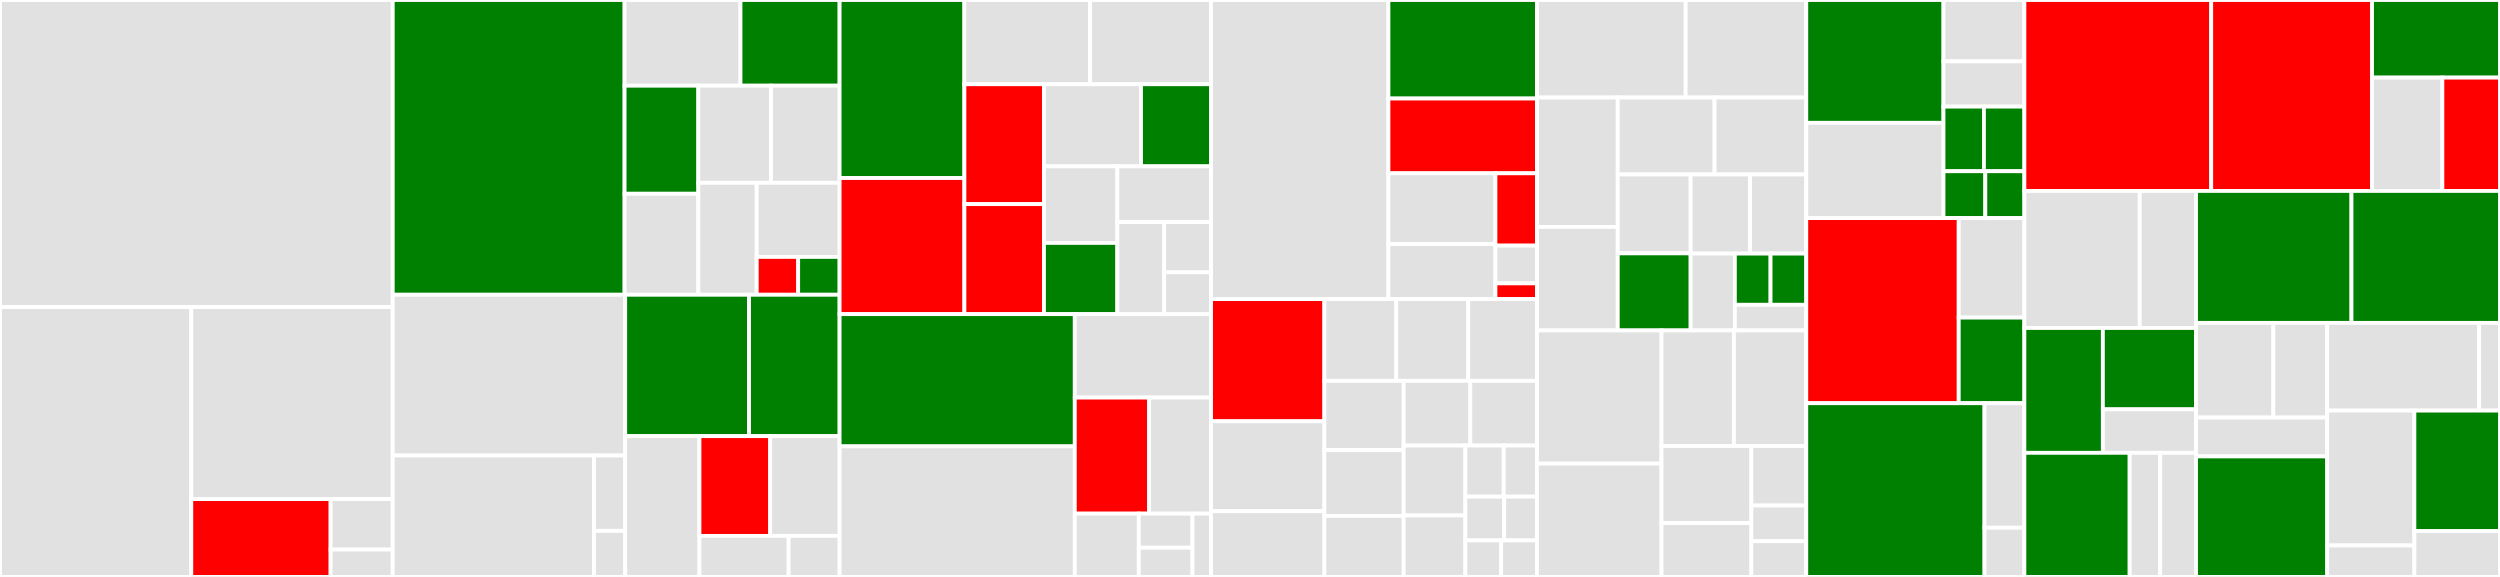 <svg baseProfile="full" width="650" height="150" viewBox="0 0 650 150" version="1.1"
xmlns="http://www.w3.org/2000/svg" xmlns:ev="http://www.w3.org/2001/xml-events"
xmlns:xlink="http://www.w3.org/1999/xlink">

<rect x="0" y="0" width="650" height="150" fill="#333333" stroke="none"/>

<style>rect.s{mask:url(#mask);}</style>
<defs>
  <pattern id="white" width="4" height="4" patternUnits="userSpaceOnUse" patternTransform="rotate(45)">
    <rect width="2" height="2" transform="translate(0,0)" fill="white"></rect>
  </pattern>
  <mask id="mask">
    <rect x="0" y="0" width="100%" height="100%" fill="url(#white)"></rect>
  </mask>
</defs>

<rect x="0" y="0" width="102.111" height="79.844" fill="#e1e1e1" stroke="white" stroke-width="1" class=" tooltipped" data-content="exporter/importables.go"><title>exporter/importables.go</title></rect>
<rect x="0" y="79.844" width="49.733" height="70.156" fill="#e1e1e1" stroke="white" stroke-width="1" class=" tooltipped" data-content="exporter/context.go"><title>exporter/context.go</title></rect>
<rect x="49.733" y="79.844" width="52.377" height="49.918" fill="#e1e1e1" stroke="white" stroke-width="1" class=" tooltipped" data-content="exporter/util.go"><title>exporter/util.go</title></rect>
<rect x="49.733" y="129.763" width="36.228" height="20.237" fill="red" stroke="white" stroke-width="1" class=" tooltipped" data-content="exporter/command.go"><title>exporter/command.go</title></rect>
<rect x="85.961" y="129.763" width="16.15" height="13.127" fill="#e1e1e1" stroke="white" stroke-width="1" class=" tooltipped" data-content="exporter/model.go"><title>exporter/model.go</title></rect>
<rect x="85.961" y="142.89" width="16.15" height="7.11" fill="#e1e1e1" stroke="white" stroke-width="1" class=" tooltipped" data-content="exporter/ui.go"><title>exporter/ui.go</title></rect>
<rect x="102.111" y="0" width="60.282" height="76.635" fill="green" stroke="white" stroke-width="1" class=" tooltipped" data-content="mws/resource_mws_workspaces.go"><title>mws/resource_mws_workspaces.go</title></rect>
<rect x="162.393" y="0" width="30.132" height="22.279" fill="#e1e1e1" stroke="white" stroke-width="1" class=" tooltipped" data-content="mws/resource_mws_customer_managed_keys.go"><title>mws/resource_mws_customer_managed_keys.go</title></rect>
<rect x="192.525" y="0" width="25.771" height="22.279" fill="green" stroke="white" stroke-width="1" class=" tooltipped" data-content="mws/resource_mws_permission_assignment.go"><title>mws/resource_mws_permission_assignment.go</title></rect>
<rect x="162.393" y="22.279" width="19.176" height="28.099" fill="green" stroke="white" stroke-width="1" class=" tooltipped" data-content="mws/resource_mws_networks.go"><title>mws/resource_mws_networks.go</title></rect>
<rect x="162.393" y="50.378" width="19.176" height="26.256" fill="#e1e1e1" stroke="white" stroke-width="1" class=" tooltipped" data-content="mws/resource_mws_vpc_endpoint.go"><title>mws/resource_mws_vpc_endpoint.go</title></rect>
<rect x="181.569" y="22.279" width="18.888" height="25.254" fill="#e1e1e1" stroke="white" stroke-width="1" class=" tooltipped" data-content="mws/resource_mws_private_access_settings.go"><title>mws/resource_mws_private_access_settings.go</title></rect>
<rect x="200.457" y="22.279" width="17.839" height="25.254" fill="#e1e1e1" stroke="white" stroke-width="1" class=" tooltipped" data-content="mws/resource_mws_log_delivery.go"><title>mws/resource_mws_log_delivery.go</title></rect>
<rect x="181.569" y="47.533" width="15.176" height="29.102" fill="#e1e1e1" stroke="white" stroke-width="1" class=" tooltipped" data-content="mws/resource_mws_credentials.go"><title>mws/resource_mws_credentials.go</title></rect>
<rect x="196.746" y="47.533" width="21.55" height="19.265" fill="#e1e1e1" stroke="white" stroke-width="1" class=" tooltipped" data-content="mws/resource_mws_storage_configurations.go"><title>mws/resource_mws_storage_configurations.go</title></rect>
<rect x="196.746" y="66.797" width="10.775" height="9.837" fill="red" stroke="white" stroke-width="1" class=" tooltipped" data-content="mws/data_mws_workspaces.go"><title>mws/data_mws_workspaces.go</title></rect>
<rect x="207.521" y="66.797" width="10.775" height="9.837" fill="green" stroke="white" stroke-width="1" class=" tooltipped" data-content="mws/data_mws_credentials.go"><title>mws/data_mws_credentials.go</title></rect>
<rect x="102.111" y="76.635" width="60.44" height="41.798" fill="#e1e1e1" stroke="white" stroke-width="1" class=" tooltipped" data-content="sql/resource_sql_query.go"><title>sql/resource_sql_query.go</title></rect>
<rect x="102.111" y="118.432" width="52.326" height="31.568" fill="#e1e1e1" stroke="white" stroke-width="1" class=" tooltipped" data-content="sql/api/query.go"><title>sql/api/query.go</title></rect>
<rect x="154.437" y="118.432" width="8.115" height="19.594" fill="#e1e1e1" stroke="white" stroke-width="1" class=" tooltipped" data-content="sql/api/api.go"><title>sql/api/api.go</title></rect>
<rect x="154.437" y="138.026" width="8.115" height="11.974" fill="#e1e1e1" stroke="white" stroke-width="1" class=" tooltipped" data-content="sql/api/widget.go"><title>sql/api/widget.go</title></rect>
<rect x="162.551" y="76.635" width="32.197" height="36.762" fill="green" stroke="white" stroke-width="1" class=" tooltipped" data-content="sql/resource_sql_widget.go"><title>sql/resource_sql_widget.go</title></rect>
<rect x="194.749" y="76.635" width="23.547" height="36.762" fill="green" stroke="white" stroke-width="1" class=" tooltipped" data-content="sql/resource_sql_visualization.go"><title>sql/resource_sql_visualization.go</title></rect>
<rect x="162.551" y="113.397" width="19.306" height="36.603" fill="#e1e1e1" stroke="white" stroke-width="1" class=" tooltipped" data-content="sql/resource_sql_endpoint.go"><title>sql/resource_sql_endpoint.go</title></rect>
<rect x="181.857" y="113.397" width="18.39" height="25.938" fill="red" stroke="white" stroke-width="1" class=" tooltipped" data-content="sql/resource_sql_global_config.go"><title>sql/resource_sql_global_config.go</title></rect>
<rect x="200.247" y="113.397" width="18.049" height="25.938" fill="#e1e1e1" stroke="white" stroke-width="1" class=" tooltipped" data-content="sql/resource_sql_dashboard.go"><title>sql/resource_sql_dashboard.go</title></rect>
<rect x="181.857" y="139.334" width="23.189" height="10.666" fill="#e1e1e1" stroke="white" stroke-width="1" class=" tooltipped" data-content="sql/data_sql_warehouse.go"><title>sql/data_sql_warehouse.go</title></rect>
<rect x="205.045" y="139.334" width="13.251" height="10.666" fill="#e1e1e1" stroke="white" stroke-width="1" class=" tooltipped" data-content="sql/data_sql_warehouses.go"><title>sql/data_sql_warehouses.go</title></rect>
<rect x="218.296" y="0" width="32.444" height="46.284" fill="green" stroke="white" stroke-width="1" class=" tooltipped" data-content="storage/mounts.go"><title>storage/mounts.go</title></rect>
<rect x="218.296" y="46.284" width="32.444" height="35.393" fill="red" stroke="white" stroke-width="1" class=" tooltipped" data-content="storage/generic_mounts.go"><title>storage/generic_mounts.go</title></rect>
<rect x="250.74" y="0" width="32.671" height="21.9" fill="#e1e1e1" stroke="white" stroke-width="1" class=" tooltipped" data-content="storage/aws_s3_mount.go"><title>storage/aws_s3_mount.go</title></rect>
<rect x="283.411" y="0" width="31.461" height="21.9" fill="#e1e1e1" stroke="white" stroke-width="1" class=" tooltipped" data-content="storage/dbfs.go"><title>storage/dbfs.go</title></rect>
<rect x="250.74" y="21.9" width="20.688" height="31.169" fill="red" stroke="white" stroke-width="1" class=" tooltipped" data-content="storage/adls_gen2_mount.go"><title>storage/adls_gen2_mount.go</title></rect>
<rect x="250.74" y="53.069" width="20.688" height="28.608" fill="red" stroke="white" stroke-width="1" class=" tooltipped" data-content="storage/adls_gen1_mount.go"><title>storage/adls_gen1_mount.go</title></rect>
<rect x="271.428" y="21.9" width="25.239" height="21.349" fill="#e1e1e1" stroke="white" stroke-width="1" class=" tooltipped" data-content="storage/azure_blob_mount.go"><title>storage/azure_blob_mount.go</title></rect>
<rect x="296.666" y="21.9" width="18.205" height="21.349" fill="green" stroke="white" stroke-width="1" class=" tooltipped" data-content="storage/gs.go"><title>storage/gs.go</title></rect>
<rect x="271.428" y="43.249" width="19.078" height="19.909" fill="#e1e1e1" stroke="white" stroke-width="1" class=" tooltipped" data-content="storage/migrate.go"><title>storage/migrate.go</title></rect>
<rect x="271.428" y="63.157" width="19.078" height="18.52" fill="green" stroke="white" stroke-width="1" class=" tooltipped" data-content="storage/s3.go"><title>storage/s3.go</title></rect>
<rect x="290.506" y="43.249" width="24.365" height="14.501" fill="#e1e1e1" stroke="white" stroke-width="1" class=" tooltipped" data-content="storage/resource_mount.go"><title>storage/resource_mount.go</title></rect>
<rect x="290.506" y="57.75" width="12.183" height="23.927" fill="#e1e1e1" stroke="white" stroke-width="1" class=" tooltipped" data-content="storage/resource_dbfs_file.go"><title>storage/resource_dbfs_file.go</title></rect>
<rect x="302.689" y="57.75" width="12.183" height="13.051" fill="#e1e1e1" stroke="white" stroke-width="1" class=" tooltipped" data-content="storage/data_dbfs_file.go"><title>storage/data_dbfs_file.go</title></rect>
<rect x="302.689" y="70.801" width="12.183" height="10.876" fill="#e1e1e1" stroke="white" stroke-width="1" class=" tooltipped" data-content="storage/data_dbfs_file_paths.go"><title>storage/data_dbfs_file_paths.go</title></rect>
<rect x="218.296" y="81.677" width="61.152" height="34.378" fill="green" stroke="white" stroke-width="1" class=" tooltipped" data-content="clusters/clusters_api.go"><title>clusters/clusters_api.go</title></rect>
<rect x="218.296" y="116.055" width="61.152" height="33.945" fill="#e1e1e1" stroke="white" stroke-width="1" class=" tooltipped" data-content="clusters/resource_cluster.go"><title>clusters/resource_cluster.go</title></rect>
<rect x="279.447" y="81.677" width="35.424" height="21.694" fill="#e1e1e1" stroke="white" stroke-width="1" class=" tooltipped" data-content="clusters/data_node_type.go"><title>clusters/data_node_type.go</title></rect>
<rect x="279.447" y="103.371" width="19.322" height="30.172" fill="red" stroke="white" stroke-width="1" class=" tooltipped" data-content="clusters/resource_library.go"><title>clusters/resource_library.go</title></rect>
<rect x="298.77" y="103.371" width="16.102" height="30.172" fill="#e1e1e1" stroke="white" stroke-width="1" class=" tooltipped" data-content="clusters/data_spark_version.go"><title>clusters/data_spark_version.go</title></rect>
<rect x="279.447" y="133.543" width="16.639" height="16.457" fill="#e1e1e1" stroke="white" stroke-width="1" class=" tooltipped" data-content="clusters/data_cluster.go"><title>clusters/data_cluster.go</title></rect>
<rect x="296.086" y="133.543" width="13.955" height="8.862" fill="#e1e1e1" stroke="white" stroke-width="1" class=" tooltipped" data-content="clusters/data_clusters.go"><title>clusters/data_clusters.go</title></rect>
<rect x="296.086" y="142.404" width="13.955" height="7.596" fill="#e1e1e1" stroke="white" stroke-width="1" class=" tooltipped" data-content="clusters/sort.go"><title>clusters/sort.go</title></rect>
<rect x="310.041" y="133.543" width="4.831" height="16.457" fill="#e1e1e1" stroke="white" stroke-width="1" class=" tooltipped" data-content="clusters/data_zones.go"><title>clusters/data_zones.go</title></rect>
<rect x="314.871" y="0" width="46.118" height="77.762" fill="#e1e1e1" stroke="white" stroke-width="1" class=" tooltipped" data-content="common/reflect_resource.go"><title>common/reflect_resource.go</title></rect>
<rect x="360.989" y="0" width="38.621" height="25.616" fill="green" stroke="white" stroke-width="1" class=" tooltipped" data-content="common/resource.go"><title>common/resource.go</title></rect>
<rect x="360.989" y="25.616" width="38.621" height="19.441" fill="red" stroke="white" stroke-width="1" class=" tooltipped" data-content="common/client.go"><title>common/client.go</title></rect>
<rect x="360.989" y="45.056" width="27.818" height="18.417" fill="#e1e1e1" stroke="white" stroke-width="1" class=" tooltipped" data-content="common/pair.go"><title>common/pair.go</title></rect>
<rect x="360.989" y="63.473" width="27.818" height="14.289" fill="#e1e1e1" stroke="white" stroke-width="1" class=" tooltipped" data-content="common/commands.go"><title>common/commands.go</title></rect>
<rect x="388.807" y="45.056" width="10.803" height="18.806" fill="red" stroke="white" stroke-width="1" class=" tooltipped" data-content="common/context.go"><title>common/context.go</title></rect>
<rect x="388.807" y="63.862" width="10.803" height="9.812" fill="#e1e1e1" stroke="white" stroke-width="1" class=" tooltipped" data-content="common/env.go"><title>common/env.go</title></rect>
<rect x="388.807" y="73.674" width="10.803" height="4.088" fill="red" stroke="white" stroke-width="1" class=" tooltipped" data-content="common/version.go"><title>common/version.go</title></rect>
<rect x="314.871" y="77.762" width="29.469" height="31.773" fill="red" stroke="white" stroke-width="1" class=" tooltipped" data-content="catalog/resource_grants.go"><title>catalog/resource_grants.go</title></rect>
<rect x="314.871" y="109.535" width="29.469" height="23.38" fill="#e1e1e1" stroke="white" stroke-width="1" class=" tooltipped" data-content="catalog/resource_share.go"><title>catalog/resource_share.go</title></rect>
<rect x="314.871" y="132.915" width="29.469" height="17.085" fill="#e1e1e1" stroke="white" stroke-width="1" class=" tooltipped" data-content="catalog/resource_metastore_data_access.go"><title>catalog/resource_metastore_data_access.go</title></rect>
<rect x="344.341" y="77.762" width="18.7" height="21.256" fill="#e1e1e1" stroke="white" stroke-width="1" class=" tooltipped" data-content="catalog/resource_catalog.go"><title>catalog/resource_catalog.go</title></rect>
<rect x="363.041" y="77.762" width="18.7" height="21.256" fill="#e1e1e1" stroke="white" stroke-width="1" class=" tooltipped" data-content="catalog/resource_metastore.go"><title>catalog/resource_metastore.go</title></rect>
<rect x="381.741" y="77.762" width="17.869" height="21.256" fill="#e1e1e1" stroke="white" stroke-width="1" class=" tooltipped" data-content="catalog/resource_schema.go"><title>catalog/resource_schema.go</title></rect>
<rect x="344.341" y="99.018" width="20.618" height="17.994" fill="#e1e1e1" stroke="white" stroke-width="1" class=" tooltipped" data-content="catalog/resource_metastore_assignment.go"><title>catalog/resource_metastore_assignment.go</title></rect>
<rect x="344.341" y="117.012" width="20.618" height="17.137" fill="#e1e1e1" stroke="white" stroke-width="1" class=" tooltipped" data-content="catalog/resource_provider.go"><title>catalog/resource_provider.go</title></rect>
<rect x="344.341" y="134.148" width="20.618" height="15.852" fill="#e1e1e1" stroke="white" stroke-width="1" class=" tooltipped" data-content="catalog/resource_table.go"><title>catalog/resource_table.go</title></rect>
<rect x="364.958" y="99.018" width="17.326" height="16.824" fill="#e1e1e1" stroke="white" stroke-width="1" class=" tooltipped" data-content="catalog/update.go"><title>catalog/update.go</title></rect>
<rect x="382.284" y="99.018" width="17.326" height="16.824" fill="#e1e1e1" stroke="white" stroke-width="1" class=" tooltipped" data-content="catalog/resource_recipient.go"><title>catalog/resource_recipient.go</title></rect>
<rect x="364.958" y="115.842" width="16.033" height="18.181" fill="#e1e1e1" stroke="white" stroke-width="1" class=" tooltipped" data-content="catalog/resource_storage_credential.go"><title>catalog/resource_storage_credential.go</title></rect>
<rect x="364.958" y="134.023" width="16.033" height="15.977" fill="#e1e1e1" stroke="white" stroke-width="1" class=" tooltipped" data-content="catalog/resource_external_location.go"><title>catalog/resource_external_location.go</title></rect>
<rect x="380.991" y="115.842" width="9.974" height="13.284" fill="#e1e1e1" stroke="white" stroke-width="1" class=" tooltipped" data-content="catalog/data_share.go"><title>catalog/data_share.go</title></rect>
<rect x="390.966" y="115.842" width="8.645" height="13.284" fill="#e1e1e1" stroke="white" stroke-width="1" class=" tooltipped" data-content="catalog/data_views.go"><title>catalog/data_views.go</title></rect>
<rect x="380.991" y="129.126" width="10.085" height="11.386" fill="#e1e1e1" stroke="white" stroke-width="1" class=" tooltipped" data-content="catalog/data_tables.go"><title>catalog/data_tables.go</title></rect>
<rect x="391.077" y="129.126" width="8.534" height="11.386" fill="#e1e1e1" stroke="white" stroke-width="1" class=" tooltipped" data-content="catalog/data_schemas.go"><title>catalog/data_schemas.go</title></rect>
<rect x="380.991" y="140.512" width="9.309" height="9.488" fill="#e1e1e1" stroke="white" stroke-width="1" class=" tooltipped" data-content="catalog/data_shares.go"><title>catalog/data_shares.go</title></rect>
<rect x="390.301" y="140.512" width="9.309" height="9.488" fill="#e1e1e1" stroke="white" stroke-width="1" class=" tooltipped" data-content="catalog/data_catalogs.go"><title>catalog/data_catalogs.go</title></rect>
<rect x="399.61" y="0" width="38.666" height="25.357" fill="#e1e1e1" stroke="white" stroke-width="1" class=" tooltipped" data-content="scim/resource_service_principal.go"><title>scim/resource_service_principal.go</title></rect>
<rect x="438.277" y="0" width="31.351" height="25.357" fill="#e1e1e1" stroke="white" stroke-width="1" class=" tooltipped" data-content="scim/resource_entitlement.go"><title>scim/resource_entitlement.go</title></rect>
<rect x="399.61" y="25.357" width="21.005" height="33.642" fill="#e1e1e1" stroke="white" stroke-width="1" class=" tooltipped" data-content="scim/resource_user.go"><title>scim/resource_user.go</title></rect>
<rect x="399.61" y="58.999" width="21.005" height="26.913" fill="#e1e1e1" stroke="white" stroke-width="1" class=" tooltipped" data-content="scim/data_user.go"><title>scim/data_user.go</title></rect>
<rect x="420.616" y="25.357" width="25.168" height="20.005" fill="#e1e1e1" stroke="white" stroke-width="1" class=" tooltipped" data-content="scim/data_group.go"><title>scim/data_group.go</title></rect>
<rect x="445.784" y="25.357" width="23.844" height="20.005" fill="#e1e1e1" stroke="white" stroke-width="1" class=" tooltipped" data-content="scim/resource_group.go"><title>scim/resource_group.go</title></rect>
<rect x="420.616" y="45.362" width="18.951" height="20.508" fill="#e1e1e1" stroke="white" stroke-width="1" class=" tooltipped" data-content="scim/groups.go"><title>scim/groups.go</title></rect>
<rect x="420.616" y="65.87" width="18.951" height="20.042" fill="green" stroke="white" stroke-width="1" class=" tooltipped" data-content="scim/data_current_user.go"><title>scim/data_current_user.go</title></rect>
<rect x="439.567" y="45.362" width="15.46" height="20.569" fill="#e1e1e1" stroke="white" stroke-width="1" class=" tooltipped" data-content="scim/users.go"><title>scim/users.go</title></rect>
<rect x="455.027" y="45.362" width="14.601" height="20.569" fill="#e1e1e1" stroke="white" stroke-width="1" class=" tooltipped" data-content="scim/scim.go"><title>scim/scim.go</title></rect>
<rect x="439.567" y="65.931" width="11.494" height="19.981" fill="#e1e1e1" stroke="white" stroke-width="1" class=" tooltipped" data-content="scim/data_service_principal.go"><title>scim/data_service_principal.go</title></rect>
<rect x="451.061" y="65.931" width="9.283" height="13.321" fill="green" stroke="white" stroke-width="1" class=" tooltipped" data-content="scim/resource_group_role.go"><title>scim/resource_group_role.go</title></rect>
<rect x="460.344" y="65.931" width="9.283" height="13.321" fill="green" stroke="white" stroke-width="1" class=" tooltipped" data-content="scim/resource_group_member.go"><title>scim/resource_group_member.go</title></rect>
<rect x="451.061" y="79.252" width="18.567" height="6.66" fill="#e1e1e1" stroke="white" stroke-width="1" class=" tooltipped" data-content="scim/data_service_principals.go"><title>scim/data_service_principals.go</title></rect>
<rect x="399.61" y="85.913" width="32.39" height="34.635" fill="#e1e1e1" stroke="white" stroke-width="1" class=" tooltipped" data-content="workspace/resource_notebook.go"><title>workspace/resource_notebook.go</title></rect>
<rect x="399.61" y="120.547" width="32.39" height="29.453" fill="#e1e1e1" stroke="white" stroke-width="1" class=" tooltipped" data-content="workspace/file_resource.go"><title>workspace/file_resource.go</title></rect>
<rect x="432" y="85.913" width="18.814" height="30.048" fill="#e1e1e1" stroke="white" stroke-width="1" class=" tooltipped" data-content="workspace/resource_workspace_conf.go"><title>workspace/resource_workspace_conf.go</title></rect>
<rect x="450.814" y="85.913" width="18.814" height="30.048" fill="#e1e1e1" stroke="white" stroke-width="1" class=" tooltipped" data-content="workspace/resource_global_init_script.go"><title>workspace/resource_global_init_script.go</title></rect>
<rect x="432" y="115.961" width="23.355" height="20.045" fill="#e1e1e1" stroke="white" stroke-width="1" class=" tooltipped" data-content="workspace/data_notebook.go"><title>workspace/data_notebook.go</title></rect>
<rect x="432" y="136.006" width="23.355" height="13.994" fill="#e1e1e1" stroke="white" stroke-width="1" class=" tooltipped" data-content="workspace/resource_directory.go"><title>workspace/resource_directory.go</title></rect>
<rect x="455.355" y="115.961" width="14.272" height="15.472" fill="#e1e1e1" stroke="white" stroke-width="1" class=" tooltipped" data-content="workspace/data_directory.go"><title>workspace/data_directory.go</title></rect>
<rect x="455.355" y="131.433" width="14.272" height="9.283" fill="#e1e1e1" stroke="white" stroke-width="1" class=" tooltipped" data-content="workspace/data_notebook_paths.go"><title>workspace/data_notebook_paths.go</title></rect>
<rect x="455.355" y="140.717" width="14.272" height="9.283" fill="#e1e1e1" stroke="white" stroke-width="1" class=" tooltipped" data-content="workspace/global_init_scripts.go"><title>workspace/global_init_scripts.go</title></rect>
<rect x="469.628" y="0" width="35.677" height="31.939" fill="green" stroke="white" stroke-width="1" class=" tooltipped" data-content="aws/resource_instance_profile.go"><title>aws/resource_instance_profile.go</title></rect>
<rect x="469.628" y="31.939" width="35.677" height="24.759" fill="#e1e1e1" stroke="white" stroke-width="1" class=" tooltipped" data-content="aws/data_aws_crossaccount_policy.go"><title>aws/data_aws_crossaccount_policy.go</title></rect>
<rect x="505.304" y="0" width="21.032" height="15.959" fill="#e1e1e1" stroke="white" stroke-width="1" class=" tooltipped" data-content="aws/data_aws_bucket_policy.go"><title>aws/data_aws_bucket_policy.go</title></rect>
<rect x="505.304" y="15.959" width="21.032" height="11.76" fill="#e1e1e1" stroke="white" stroke-width="1" class=" tooltipped" data-content="aws/data_aws_assume_role_policy.go"><title>aws/data_aws_assume_role_policy.go</title></rect>
<rect x="505.304" y="27.719" width="10.516" height="16.799" fill="green" stroke="white" stroke-width="1" class=" tooltipped" data-content="aws/resource_user_instance_profile.go"><title>aws/resource_user_instance_profile.go</title></rect>
<rect x="515.82" y="27.719" width="10.516" height="16.799" fill="green" stroke="white" stroke-width="1" class=" tooltipped" data-content="aws/resource_group_instance_profile.go"><title>aws/resource_group_instance_profile.go</title></rect>
<rect x="505.304" y="44.518" width="10.879" height="12.18" fill="green" stroke="white" stroke-width="1" class=" tooltipped" data-content="aws/resource_service_principal_role.go"><title>aws/resource_service_principal_role.go</title></rect>
<rect x="516.183" y="44.518" width="10.153" height="12.18" fill="green" stroke="white" stroke-width="1" class=" tooltipped" data-content="aws/resource_user_role.go"><title>aws/resource_user_role.go</title></rect>
<rect x="469.628" y="56.698" width="39.641" height="48.131" fill="red" stroke="white" stroke-width="1" class=" tooltipped" data-content="access/resource_sql_permissions.go"><title>access/resource_sql_permissions.go</title></rect>
<rect x="509.269" y="56.698" width="17.068" height="25.877" fill="#e1e1e1" stroke="white" stroke-width="1" class=" tooltipped" data-content="access/resource_ip_access_list.go"><title>access/resource_ip_access_list.go</title></rect>
<rect x="509.269" y="82.575" width="17.068" height="22.254" fill="green" stroke="white" stroke-width="1" class=" tooltipped" data-content="access/resource_permission_assignment.go"><title>access/resource_permission_assignment.go</title></rect>
<rect x="469.628" y="104.829" width="46.345" height="45.171" fill="green" stroke="white" stroke-width="1" class=" tooltipped" data-content="jobs/resource_job.go"><title>jobs/resource_job.go</title></rect>
<rect x="515.972" y="104.829" width="10.364" height="32.387" fill="#e1e1e1" stroke="white" stroke-width="1" class=" tooltipped" data-content="jobs/data_job.go"><title>jobs/data_job.go</title></rect>
<rect x="515.972" y="137.216" width="10.364" height="12.784" fill="#e1e1e1" stroke="white" stroke-width="1" class=" tooltipped" data-content="jobs/data_jobs.go"><title>jobs/data_jobs.go</title></rect>
<rect x="526.336" y="0" width="48.576" height="49.643" fill="red" stroke="white" stroke-width="1" class=" tooltipped" data-content="qa/testing.go"><title>qa/testing.go</title></rect>
<rect x="574.912" y="0" width="41.814" height="49.643" fill="red" stroke="white" stroke-width="1" class=" tooltipped" data-content="permissions/resource_permissions.go"><title>permissions/resource_permissions.go</title></rect>
<rect x="616.726" y="0" width="33.274" height="20.176" fill="green" stroke="white" stroke-width="1" class=" tooltipped" data-content="secrets/resource_secret.go"><title>secrets/resource_secret.go</title></rect>
<rect x="616.726" y="20.176" width="18.285" height="29.467" fill="#e1e1e1" stroke="white" stroke-width="1" class=" tooltipped" data-content="secrets/resource_secret_acl.go"><title>secrets/resource_secret_acl.go</title></rect>
<rect x="635.012" y="20.176" width="14.988" height="29.467" fill="red" stroke="white" stroke-width="1" class=" tooltipped" data-content="secrets/resource_secret_scope.go"><title>secrets/resource_secret_scope.go</title></rect>
<rect x="526.336" y="49.643" width="29.998" height="35.63" fill="#e1e1e1" stroke="white" stroke-width="1" class=" tooltipped" data-content="repos/resource_repo.go"><title>repos/resource_repo.go</title></rect>
<rect x="556.334" y="49.643" width="14.627" height="35.63" fill="#e1e1e1" stroke="white" stroke-width="1" class=" tooltipped" data-content="repos/resource_git_credential.go"><title>repos/resource_git_credential.go</title></rect>
<rect x="526.336" y="85.273" width="20.408" height="32.463" fill="green" stroke="white" stroke-width="1" class=" tooltipped" data-content="tokens/resource_token.go"><title>tokens/resource_token.go</title></rect>
<rect x="546.744" y="85.273" width="24.217" height="21.155" fill="green" stroke="white" stroke-width="1" class=" tooltipped" data-content="tokens/resource_service_principal_secret.go"><title>tokens/resource_service_principal_secret.go</title></rect>
<rect x="546.744" y="106.428" width="24.217" height="11.307" fill="#e1e1e1" stroke="white" stroke-width="1" class=" tooltipped" data-content="tokens/resource_obo_token.go"><title>tokens/resource_obo_token.go</title></rect>
<rect x="526.336" y="117.735" width="27.377" height="32.265" fill="green" stroke="white" stroke-width="1" class=" tooltipped" data-content="internal/acceptance/acceptance.go"><title>internal/acceptance/acceptance.go</title></rect>
<rect x="553.713" y="117.735" width="7.939" height="32.265" fill="#e1e1e1" stroke="white" stroke-width="1" class=" tooltipped" data-content="internal/acceptance/environment_template.go"><title>internal/acceptance/environment_template.go</title></rect>
<rect x="561.653" y="117.735" width="9.308" height="32.265" fill="#e1e1e1" stroke="white" stroke-width="1" class=" tooltipped" data-content="internal/azureit/azureit.go"><title>internal/azureit/azureit.go</title></rect>
<rect x="570.961" y="49.643" width="40.421" height="34.309" fill="green" stroke="white" stroke-width="1" class=" tooltipped" data-content="libraries/libraries_api.go"><title>libraries/libraries_api.go</title></rect>
<rect x="611.382" y="49.643" width="38.618" height="34.309" fill="green" stroke="white" stroke-width="1" class=" tooltipped" data-content="provider/provider.go"><title>provider/provider.go</title></rect>
<rect x="570.961" y="83.952" width="20.103" height="24.606" fill="#e1e1e1" stroke="white" stroke-width="1" class=" tooltipped" data-content="mlflow/resource_mlflow_webhook.go"><title>mlflow/resource_mlflow_webhook.go</title></rect>
<rect x="591.064" y="83.952" width="14" height="24.606" fill="#e1e1e1" stroke="white" stroke-width="1" class=" tooltipped" data-content="mlflow/resource_mlflow_model.go"><title>mlflow/resource_mlflow_model.go</title></rect>
<rect x="570.961" y="108.558" width="34.103" height="10.101" fill="#e1e1e1" stroke="white" stroke-width="1" class=" tooltipped" data-content="mlflow/resource_mlflow_experiment.go"><title>mlflow/resource_mlflow_experiment.go</title></rect>
<rect x="570.961" y="118.66" width="34.103" height="31.34" fill="green" stroke="white" stroke-width="1" class=" tooltipped" data-content="pipelines/resource_pipeline.go"><title>pipelines/resource_pipeline.go</title></rect>
<rect x="605.064" y="83.952" width="39.513" height="22.802" fill="#e1e1e1" stroke="white" stroke-width="1" class=" tooltipped" data-content="commands/commands.go"><title>commands/commands.go</title></rect>
<rect x="644.577" y="83.952" width="5.423" height="22.802" fill="#e1e1e1" stroke="white" stroke-width="1" class=" tooltipped" data-content="commands/leading_whitespace.go"><title>commands/leading_whitespace.go</title></rect>
<rect x="605.064" y="106.754" width="22.672" height="35.064" fill="#e1e1e1" stroke="white" stroke-width="1" class=" tooltipped" data-content="pools/resource_instance_pool.go"><title>pools/resource_instance_pool.go</title></rect>
<rect x="605.064" y="141.818" width="22.672" height="8.182" fill="#e1e1e1" stroke="white" stroke-width="1" class=" tooltipped" data-content="pools/data_instance_pool.go"><title>pools/data_instance_pool.go</title></rect>
<rect x="627.736" y="106.754" width="22.264" height="31.343" fill="green" stroke="white" stroke-width="1" class=" tooltipped" data-content="policies/resource_cluster_policy.go"><title>policies/resource_cluster_policy.go</title></rect>
<rect x="627.736" y="138.098" width="22.264" height="11.902" fill="#e1e1e1" stroke="white" stroke-width="1" class=" tooltipped" data-content="policies/data_cluster_policy.go"><title>policies/data_cluster_policy.go</title></rect>
</svg>